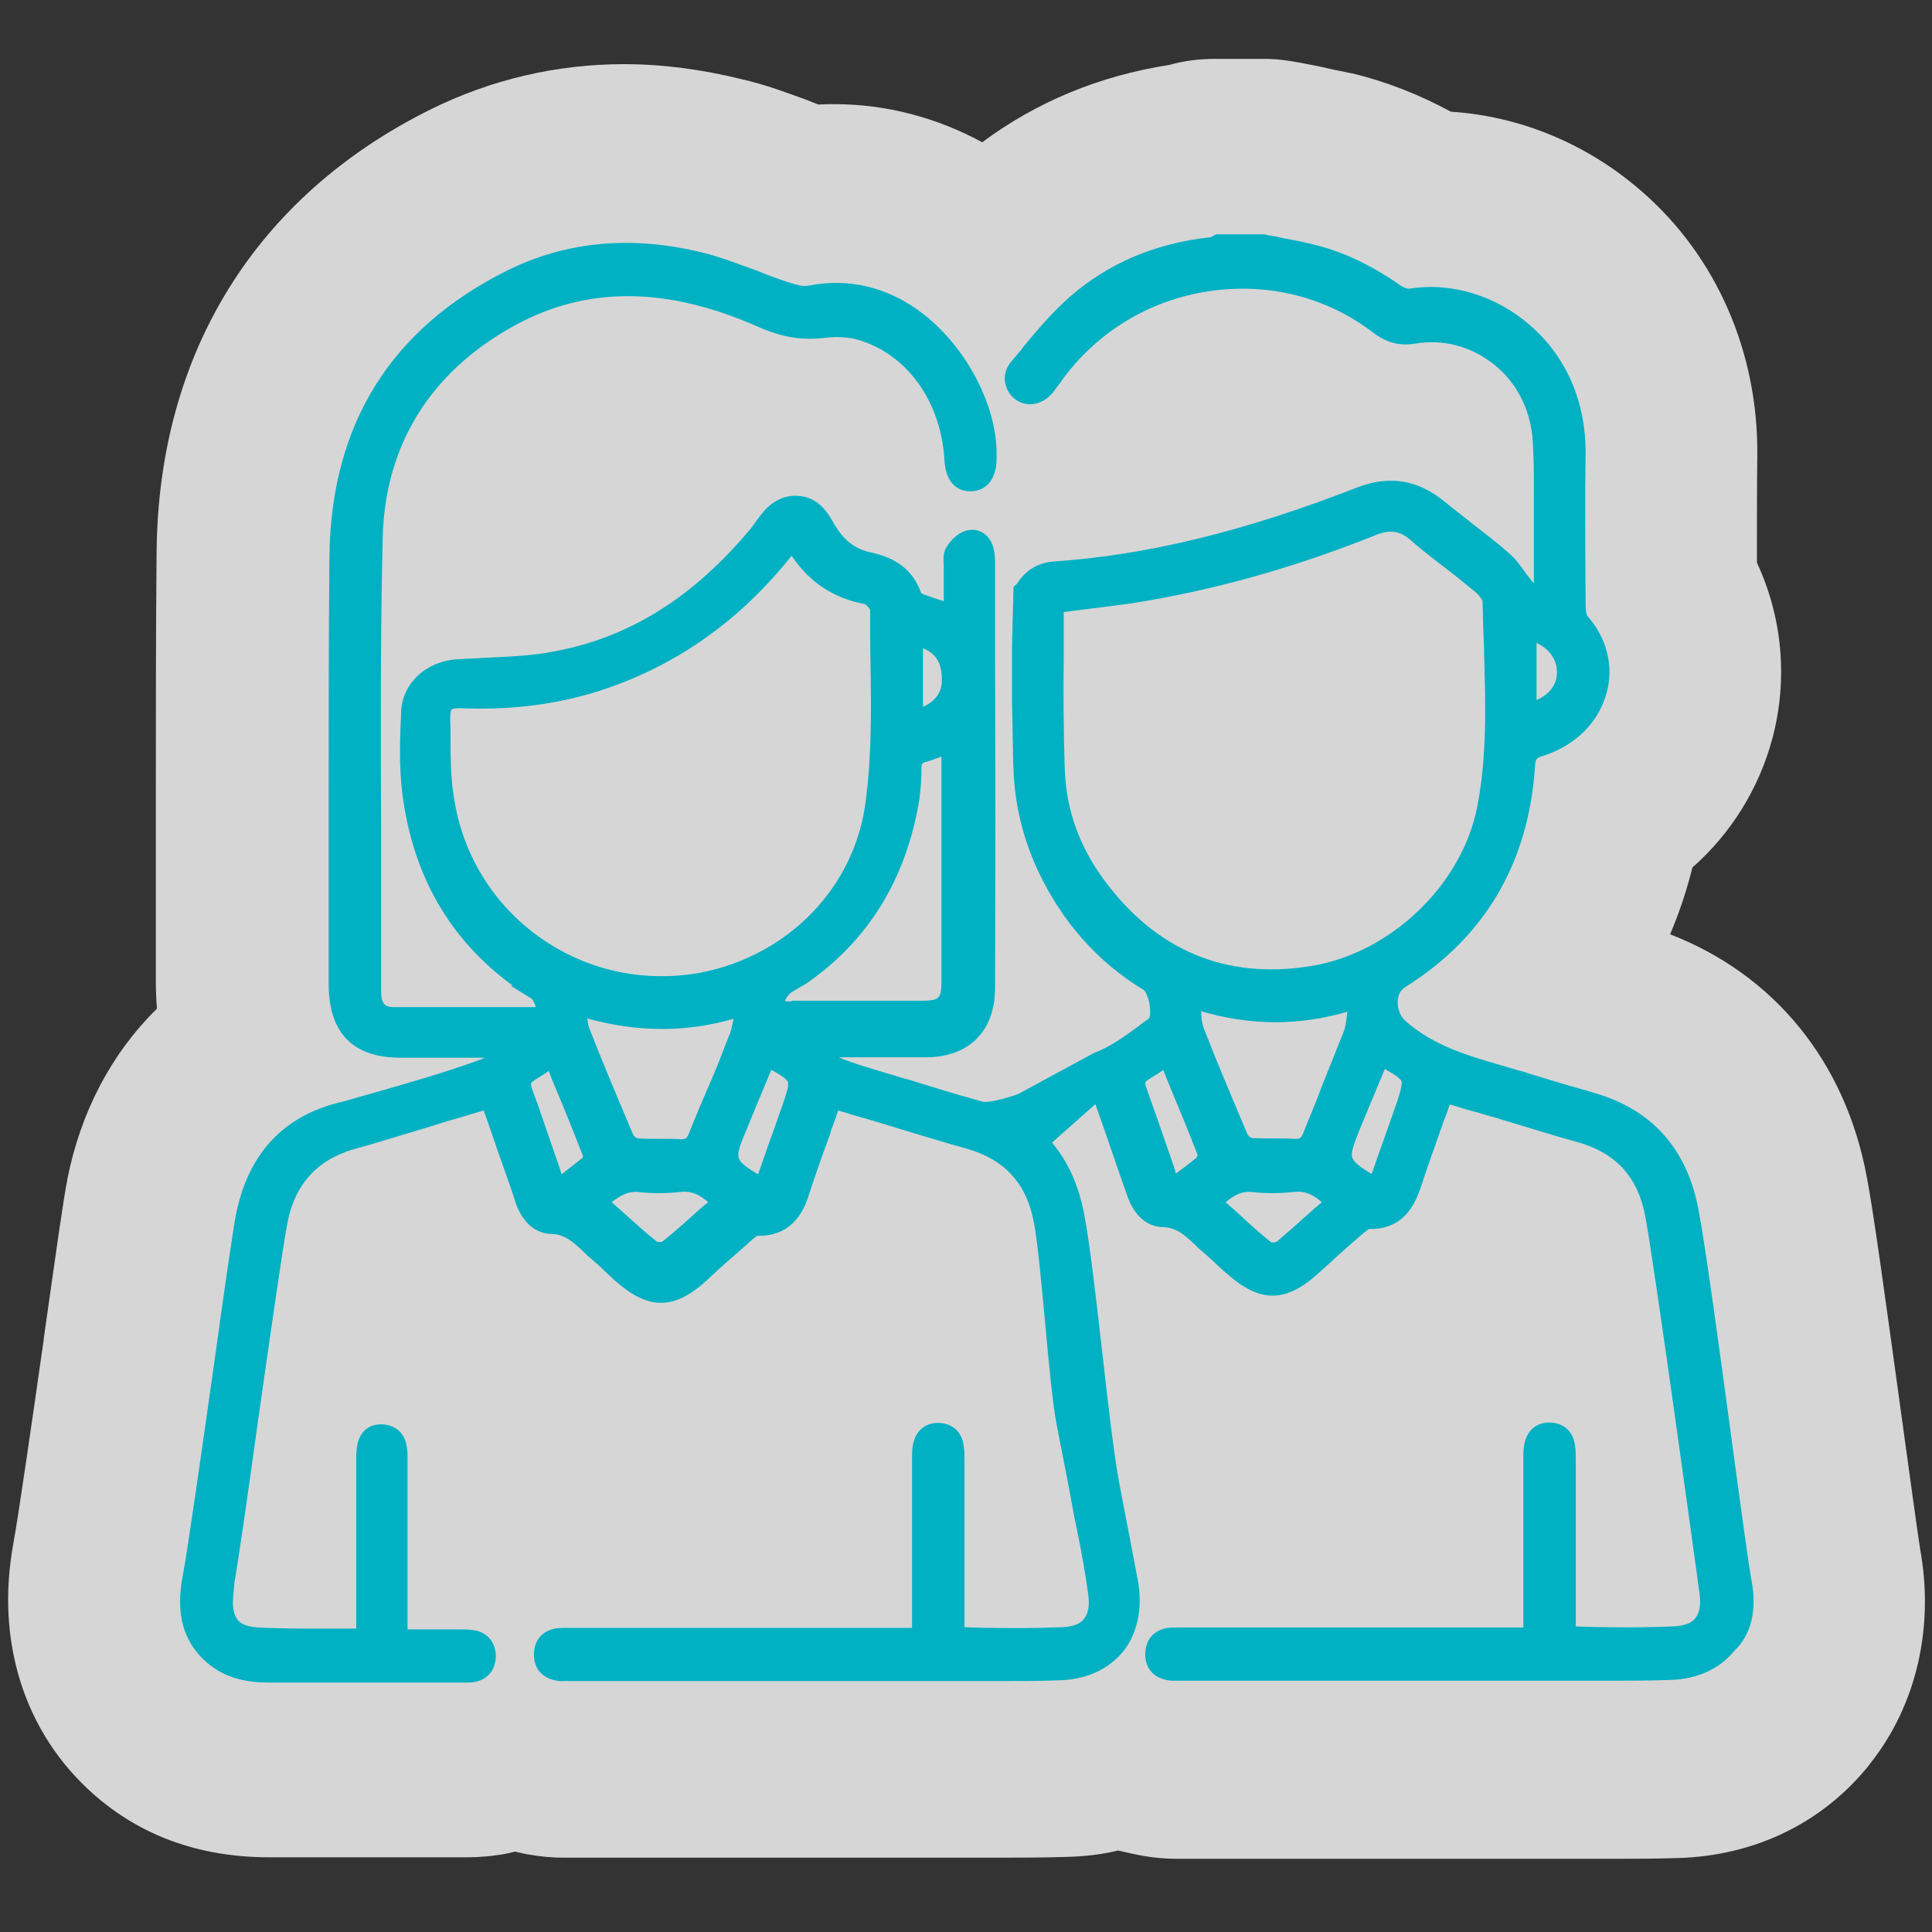 <?xml version="1.0" encoding="utf-8"?>
<!-- Generator: Adobe Illustrator 27.6.1, SVG Export Plug-In . SVG Version: 6.00 Build 0)  -->
<svg version="1.1" id="Capa_1" xmlns="http://www.w3.org/2000/svg" xmlns:xlink="http://www.w3.org/1999/xlink" x="0px" y="0px"
	 viewBox="0 0 512 512" style="enable-background:new 0 0 512 512;" xml:space="preserve">
<rect x="0" y="0" width="512" height="512" fill="#333333" stroke="none"/>
<style type="text/css">
	.st0{opacity:0.8;fill:#FFFFFF;enable-background:new    ;}
	.st1{fill:#00B1C3;}
</style>
<g>
	<path class="st0" d="M311.7,492.6c-3.1,0-6-0.3-8.9-0.8c-2.2-0.4-4.4-0.9-6.5-1.4c-4.5,1.1-9.1,1.6-13.9,1.7
		c-6.1,0.2-12.2,0.2-17.5,0.2h-114c-0.6,0-1.2,0-1.7,0c-3.1,0-6-0.3-8.9-0.8c-1.3-0.2-2.5-0.5-3.8-0.8c-1.2,0.3-2.5,0.6-3.8,0.8
		c-0.3,0-0.5,0.1-0.8,0.1c-3.9,0.6-7.1,0.6-8.7,0.6H71.3c-18.4,0-34.1-5.7-46.6-16.8c-18.3-16.2-26-40.6-21.1-66.7
		c1.3-7.1,5.2-34.1,8-53.8v-0.2c3.6-25.3,5.2-36.9,6.2-41.8c0-0.1,0-0.2,0-0.2c3.6-18.2,11.8-33.6,23.8-45.4
		c-0.2-2.3-0.3-4.7-0.3-7.3c0-5.6,0-11.1,0-16.6c0-5.7,0-11.3,0-17c0-5.2,0-10.3,0-15.6c0-21.3,0-43.1,0.2-64.6
		C42,93.5,67.8,52,114.1,29c16-7.9,33.3-12,51.3-12c10.2,0,20.7,1.4,31.2,4c6.6,1.5,12.2,3.7,16.7,5.3c0.8,0.3,2.3,0.9,2.3,0.9
		c0.5,0.2,0.9,0.4,1.4,0.5c1.4-0.1,2.7-0.1,4.1-0.1c13.9,0,27.2,3.6,39.2,10.1c14.4-10.7,31-17.6,49.6-20.5c3.9-1.1,8-1.6,12.1-1.6
		h13c3.2,0,6.3,0.4,9.4,1l0.6,0.1c0.9,0.2,2.1,0.4,3.6,0.7l1,0.2c2.5,0.6,5.4,1.2,8.4,1.8c0.1,0,0.1,0,0.2,0
		c9.1,2.2,17.8,5.6,26.3,10.2c18.6,1.2,36.5,8.7,50.9,21.4c19.5,17.1,30.5,42.3,30.3,69.4c0,0.1,0,0.2,0,0.4
		c-0.1,9.3-0.1,18.6-0.1,28.3c6.7,14.4,8.3,30.8,4.1,46.6c-3.6,13.4-11,25.2-21.2,34.2c-1.5,6.1-3.5,12-5.9,17.7
		c27.6,10.7,46.4,33.7,52.1,64.2c1.9,9.9,5,32.8,9.3,64c1.9,13.7,4.2,30.7,4.8,34.3v0.1c3.9,20.9-0.9,41.8-13.3,57.3
		c-0.1,0.1-0.2,0.2-0.2,0.3c-12.3,15.3-30.2,24-50.6,24.6c-6.1,0.2-12.2,0.2-17.5,0.2H313.4C312.8,492.6,312.2,492.6,311.7,492.6z
		 M399.9,287.6L399.9,287.6z"/>
	<path class="st1" d="M464.2,419L464.2,419c-0.7-3.6-2.8-19-5.2-36.8c-3.3-24.5-7.1-52.4-8.9-61.7c-3-16-12.3-26.5-27.7-30.9l-2-0.6
		c-5.1-1.4-10.3-3-15.2-4.5c-1.1-0.4-2.2-0.7-3.4-1c-1.1-0.3-2.3-0.7-3.3-1l-0.4-0.1c-9.3-2.7-18.2-5.3-25.6-11.8
		c-1.4-1.2-2.2-3.3-2.1-5.3c0.1-1.2,0.5-2.8,2-3.7c21.1-13.2,32.7-32.9,34.4-58.5c0.1-1.9,0.3-2.3,2.2-2.8
		c8.6-2.8,14.7-8.9,16.8-16.8c1.9-7,0-14.5-5.1-20.2c-0.2-0.2-0.5-1.4-0.5-2.9V159c-0.1-13.5-0.2-26.2,0-38.9
		c0.1-13.5-5.1-25.5-14.5-33.7c-9-8-21-11.7-32.1-9.9c-0.6,0.1-1.8-0.3-3.1-1.3c-7.6-5.2-15-8.7-22.8-10.5c-2.4-0.6-4.9-1.1-7.2-1.5
		l-1.4-0.3c-0.7-0.2-1.4-0.3-2.1-0.4c-0.6-0.1-1.2-0.2-1.8-0.4h-12.9l-0.2,0.1c-0.2,0.1-0.3,0.1-0.4,0.2c-0.1,0-0.2,0.1-0.3,0.2
		c-0.4,0.2-0.6,0.3-0.9,0.3c-14.4,1.6-26.8,6.9-36.8,15.6c-4.6,4-8.6,8.7-12.5,13.4l-0.4,0.6c-0.9,1.1-1.7,2-2.7,3.2
		c-1.3,1.4-2,3.4-1.8,5.2c0.2,1.9,1.1,3.6,2.6,4.8c3.1,2.4,7.2,1.7,10-1.5c0.3-0.4,0.6-0.8,0.9-1.2c0.3-0.4,0.6-0.8,0.9-1.2
		c0.2-0.2,0.3-0.4,0.4-0.5s0.2-0.3,0.3-0.5c9.3-12.8,23.1-21.2,38.8-23.6c15.9-2.4,31.5,1.5,43.9,11.1c3.4,2.5,6.7,3.4,10.7,2.8
		c7.6-1.3,14.9,0.6,21,5.4c5.9,4.6,9.5,11.5,10.3,19.2c0.4,4.9,0.4,10.1,0.4,15.1v23.8c-0.2-0.2-0.4-0.5-0.6-0.7
		c-0.4-0.5-0.8-1.1-1.2-1.5c-0.2-0.3-0.5-0.7-0.7-1c-1.2-1.6-2.4-3.4-4-4.7c-3-2.7-6.3-5.2-9.4-7.6c-3.1-2.5-5.5-4.3-7.7-6.1
		c-7-5.8-14.6-7.1-23-3.9c-30.3,11.8-55.9,18-80.6,19.7c-4.2,0.3-7.5,2.3-9.8,5.9c-0.2,0.2-0.5,0.5-0.9,0.8l-0.4,15.3v15.4l0.3,15.7
		l0.1,2.1c0.3,9.2,2.5,18.2,6.5,26.8c6.3,13.4,15.7,24.1,27.9,31.5c0.7,0.4,1.7,2.8,1.8,5.4c0.1,1.6-0.3,2.2-0.3,2.2l0,0
		c-1,0.7-2,1.4-2.7,2c-3.6,2.6-7.6,5.6-11.8,7.1l-20.3,11c0,0-7.5,2.6-9.5,1.9l-2.1-0.6c-5.1-1.4-10.5-3.1-15.1-4.5
		c-1.1-0.4-2.2-0.7-3.4-1c-1.1-0.3-2.3-0.7-3.3-1l-1.7-0.5c-4.1-1.3-8.4-2.4-12.3-4.1h23.2c11.4-0.1,18.2-7,18.2-18.4
		c0.1-29.5,0.1-59.2,0-88.3v-24.6c0-1.2-0.1-2.1-0.3-3.1c-0.7-3.7-3.5-5.9-6.8-5.3c-2.4,0.4-4.6,2.5-5.7,4.4c-1,1.4-0.9,3.3-0.8,4.6
		v9.8c0,0,0,0-0.1,0c-1.9-0.6-3.6-1.2-5.3-1.8c-0.4-0.2-0.6-0.4-0.6-0.4c-2.1-5.8-6.3-9.2-13.3-10.7c-3.5-0.7-6.4-2.6-8.6-5.8
		c-0.5-0.7-1-1.4-1.4-2.2c-0.4-0.7-0.8-1.4-1.3-2.1c-2.2-3.2-5-4.8-8.2-4.9c-3.2-0.2-6.3,1.2-8.8,4c-0.6,0.7-1.1,1.4-1.6,2l-0.4,0.5
		c-0.2,0.4-0.5,0.7-0.7,1s-0.5,0.7-0.7,1c-15.1,18.2-32.1,29-52.1,32.7c-5.8,1.2-12,1.4-18,1.7l-7.5,0.4
		c-8.4,0.4-14.8,6.2-15.2,13.8v0.5c-0.3,6.2-0.6,13.8,0.3,21.1c2.7,21.7,12.5,38.9,29.3,51.1h-0.6l5.5,3.4c0.3,0.2,0.8,1,1.2,2.3
		h-37.7c-2.1,0-3.3-0.7-3.3-4.2c0-5.8,0-11.5,0-17.3c0-5.7,0-11.5,0-17.2v-8.1c-0.1-25.1-0.2-51.2,0.4-76.6
		c0.3-25.1,12.4-44.9,35.1-57.3c19.1-10.4,40.2-10.3,64.4,0.4c6.3,2.8,11.8,3.7,18,2.9c3.4-0.4,7-0.1,9.9,1
		c12.3,4.3,20.7,16.6,21.5,31.6c0.3,5.1,2.8,8.1,6.8,8.1c0.1,0,0.1,0,0.2,0c4.1-0.1,6.7-3.2,6.8-8.3c0.2-6.3-1.1-12.3-4.1-19
		c-7-15.3-23.3-31.6-45.8-27.2c-1.3,0.3-3.1-0.2-4.9-0.8l-0.4-0.1c-1.9-0.6-3.7-1.3-5.4-1.9c-0.9-0.4-1.8-0.7-2.7-1.1
		c-0.8-0.3-1.6-0.6-2.5-0.9c-3.9-1.4-7.8-2.9-11.9-3.9c-18.8-4.7-36.3-3.1-52,4.7c-30.9,15.4-46.7,40.8-47.1,75.8
		c-0.2,21.3-0.2,43-0.2,64c0,5.2,0,10.5,0,15.7c0,5.6,0,11.2,0,16.8s0,11.2,0,16.8c0,12.9,6.4,19.5,19,19.5h22.4
		c-0.3,0.1-0.6,0.3-0.9,0.4c-9.8,3.6-20.1,6.5-29.2,9.1c-1.3,0.4-2.6,0.7-3.9,1.1s-2.6,0.8-3.9,1.1c-15.6,3.6-24.9,13.9-28.1,30
		c-0.8,4.3-3.3,21.5-5.8,39.7c-3.2,22.5-6.8,48-8.3,56.1c-1.9,9.9,0.2,17.3,6.3,22.7c5.4,4.7,11.7,5.4,16.7,5.4h51.9
		c0.7,0,1.5,0,2.2-0.1c3.7-0.6,5.9-3.2,5.9-7.1c-0.1-3.6-2.4-6.2-5.9-6.7c-1.4-0.2-3-0.2-4.3-0.2H108v-45.1c0-1.1,0-2.1-0.2-3.3
		c-0.5-3.5-2.8-5.6-6.1-5.9c-3.5-0.3-6.1,1.5-6.9,5c-0.4,1.5-0.4,3.1-0.4,4.5v44.6H86c-5.9,0-11.9,0-17.7-0.3
		c-2.6-0.2-4.3-0.8-5.2-1.9c-1.1-1.3-1.6-3.4-1.3-6.3c0.1-0.9,0.1-1.6,0.2-2.3c0.1-0.5,0.1-0.9,0.1-1.3c0.9-4.8,3.5-22.8,6.1-41.7
		c3.1-21.7,6.6-46.5,8-53.9c2-10,7.7-16.4,17.4-19.3c5.2-1.4,10.5-3.1,15.6-4.6l3-0.9c2-0.6,3.9-1.2,5.8-1.8
		c1.4-0.4,2.7-0.8,4.1-1.2c1.3-0.4,2.6-0.8,4-1.2l2.1-0.6l2.1,6c1.1,3.3,2.2,6.4,3.3,9.5c1,2.9,2.1,5.9,3,8.8
		c1.8,5.3,5.2,8.3,9.5,8.4c3.5,0.1,5.6,2,8.1,4.3c0.4,0.3,0.5,0.5,0.9,0.9c0.5,0.5,1.1,1,1.6,1.4c1.1,1,2.3,2,3.4,3.1l2.9,2.7
		c8.8,7.8,15.5,7.8,24.1,0.1l3-2.8c1.9-1.7,4-3.6,6-5.3c1-0.9,2-1.7,3-2.7c0.4-0.3,1.4-1.2,1.7-1.2c10.1,0.2,12.7-8.2,13.6-11
		c1.7-5.2,3.5-10.3,5.5-15.7l0.2-0.7c0.3-1.1,0.7-2,1.1-3.1c0.3-0.9,0.6-1.7,0.9-2.7c0.6,0.2,1.2,0.3,1.8,0.5
		c2.7,0.9,5.5,1.6,8.1,2.4l2.3,0.7c2.3,0.7,4.6,1.4,6.9,2.1c5,1.5,10.2,3.1,15.3,4.5c9.9,2.9,15.6,9.3,17.5,19.5
		c1,5.2,2,16.2,3,26.9c1,10.7,2,21.8,3.1,27l1,5.2c1.2,6,2.4,12.2,3.5,18.4l0.7,3.4c1.2,5.7,2.3,11.8,3.1,17.7
		c0.4,2.9,0,5.1-1.2,6.5c-1,1.3-2.8,1.9-5.4,2.1c-7,0.3-13.7,0.3-19.4,0.2c-1.2,0-2.4,0-3.6-0.1c-1.1,0-2.1,0-3.2-0.1v-43
		c0-0.3,0-0.7,0-1c0-1.3,0-2.6-0.2-3.9c-0.4-3.7-2.8-6-6.4-6.2c-3.5-0.2-6.2,1.8-7,5.5c-0.3,1.4-0.3,2.6-0.3,3.8v45h-91.3
		c-1,0-1.9,0-2.9,0.1c-3.8,0.6-6,3.2-6,7s2.3,6.3,6.1,6.9c0.8,0.2,1.5,0.1,2.2,0.1c0.2,0,0.5,0,0.7,0h114.2c5.2,0,10.7,0,16-0.2
		c7.2-0.2,13.1-2.9,17-7.7c3.8-4.8,5.2-11.6,3.8-19c-0.8-4.2-1.6-8.4-2.4-12.6s-1.6-8.3-2.4-12.5c-1.5-7.9-3.1-21.8-4.6-35.2
		c-1.6-13.9-3.2-28.3-4.8-36.6c-1.4-7.4-4.2-13.8-8.5-18.9l11.5-10.2c0.7,2.1,1.5,4.3,2.2,6.3l1.1,3.2c1.7,5,3.4,9.9,5.1,14.7
		c1.8,5.3,5.2,8.3,9.5,8.4c3.5,0.1,5.6,2,8.1,4.3c0.4,0.3,0.5,0.5,0.9,0.9c0.5,0.5,1.1,1,1.6,1.4c1.1,1,2.3,2,3.4,3.1
		c1,0.9,1.9,1.8,2.9,2.6c8.8,7.8,15.5,7.8,24.1,0.1l3-2.7c3.1-2.9,6.2-5.6,9-8c0.4-0.3,1.4-1.2,1.7-1.2h0.3c8.7,0,11.7-6.3,13.3-11
		c1.7-5.2,3.5-10.2,5.4-15.6l0.3-0.8c0.3-1.1,0.7-2,1.1-3c0.3-0.9,0.6-1.7,0.9-2.6c0.6,0.2,1.2,0.3,1.8,0.5c1.7,0.6,3.5,1.1,5.2,1.5
		c1.7,0.5,3.5,1.1,5.2,1.5l1.2,0.4c6.8,2,13.9,4.3,20.9,6.2c9.9,2.9,15.6,9.3,17.5,19.5c2.1,10.5,13.6,94,14.4,100.1
		c0.4,2.9,0,5.1-1.2,6.5c-1,1.3-2.8,1.9-5.4,2.1c-7,0.3-13.7,0.3-19.4,0.2c-1.2,0-2.4,0-3.6-0.1c-1.1,0-2.1,0-3.2-0.1v-42.9
		c0-0.3,0-0.7,0-1c0-1.3,0-2.6-0.2-3.9c-0.4-3.7-2.8-6-6.4-6.2c-3.5-0.2-6.2,1.8-7,5.5c-0.3,1.4-0.3,2.6-0.3,3.8v45h-91.3
		c-0.9,0-1.9,0-2.9,0.1c-3.8,0.6-6,3.2-6,7s2.3,6.3,6.1,6.9c0.5,0.1,1,0.1,1.5,0.1c0.2,0,0.5,0,0.7,0s0.4,0,0.6,0h114.2
		c5.2,0,10.7,0,16-0.2c7.2-0.2,13.1-2.9,17-7.7C464.2,433.2,465.6,426.5,464.2,419z M407.2,170.4c3.2,1.4,5.3,4.3,5.4,7.3
		c0.2,3.4-1.8,6.3-5.4,7.8V170.4z M244.6,171.8c3.7,1.5,5.1,4.2,5,8.8c-0.1,3-1.9,5.4-5,6.7V171.8z M154.3,306.9
		c-1.9,1.5-3.5,2.8-5.1,4c-0.1,0.1-0.3,0.2-0.4,0.3c0-0.1-0.1-0.3-0.1-0.4c-0.1-0.2-0.1-0.5-0.2-0.7c-0.4-1.1-0.7-2.1-1.1-3.2
		c-0.4-1.1-0.7-2.1-1.1-3.2c-0.6-1.7-1.2-3.5-1.8-5.2c-1.1-3.3-2.3-6.7-3.5-9.9c-0.5-1.6-0.3-1.7,0.6-2.3c1-0.6,2-1.3,3-1.9l0.8-0.6
		l0,0l1.3,3.3c2.8,6.6,5.3,12.8,7.8,19.3C154.6,306.4,154.4,306.8,154.3,306.9z M142.6,248.1c-12.5-9.1-20.5-22.6-22.5-38.1
		c-0.6-4.3-0.7-8.8-0.7-13.1V195c0-1.4,0-2.8-0.1-4.2c0-2.2,0.3-2.7,0.3-2.7c0.2-0.2,0.9-0.5,3-0.4l0,0c12.9,0.5,24.7-1,35.9-4.5
		c19.8-6.3,36.7-18,50.3-34.7l1-1.2c4.7,7,11,11.2,19.4,12.8c0.3,0.1,1.3,1.2,1.4,1.5c0,4.6,0,9.5,0.1,14.1
		c0.2,12.7,0.3,25-1.3,36.7c-2.8,22.6-20.4,40.9-43.9,45.4C170.2,260.5,155.1,257.1,142.6,248.1z M185.7,320.2L185.7,320.2
		c-3.3,3-6.6,6-10.1,8.8c-0.3,0.2-1.4,0.2-1.6,0l-0.1-0.1c-2.9-2.3-5.5-4.7-8.3-7.2l-3.5-3.1c2.1-1.6,4.2-3,7.1-2.7
		c3.5,0.4,7.2,0.4,10.9,0c2.8-0.4,5.1,0.5,7.6,2.7C187,319.1,186.4,319.6,185.7,320.2z M193.5,273.7L193.5,273.7
		c-1.9,4.9-3.8,9.9-5.9,14.6c-1.5,3.5-3.2,7.4-5,12c-0.6,1.5-1,1.7-2.4,1.6c-1.2-0.1-2.3-0.1-3.5-0.1h-2c-1.9,0-3.8,0-5.6-0.1
		c-0.3,0-1.2-0.6-1.3-1c-4.2-9.9-8.3-19.6-11.7-28.4c-0.2-0.6-0.3-1.2-0.4-1.9c0-0.2,0-0.3-0.1-0.5c13.5,3.7,26.2,3.7,38.8,0.1
		C194.1,271.3,193.9,272.6,193.5,273.7z M207.6,292.2l-0.5,1.4c-1.1,3.1-2.1,6.1-3.3,9.3l-2.9,8.3c-2.9-1.7-4.8-3.1-5.1-4.3
		c-0.5-1.4,0.4-3.7,2.2-7.9l0,0c1.7-4.3,3.5-8.4,5.2-12.6l1.2-2.9c2.5,1.4,4,2.4,4.4,3.2C209.1,287.8,208.5,289.4,207.6,292.2z
		 M209.7,265.4c-0.6,0-1.1,0-1.7-0.1c0.3-0.8,0.8-1.6,1.7-2.3l3.9-2.3l0,0c16.4-11.3,26.5-27.6,30-48.6c0.4-2.9,0.6-5.8,0.6-8.6
		c0-1.1,0.2-1.4,1.3-1.6c1.2-0.4,2.5-0.8,4-1.4c0,0.1,0,0.2,0,0.2c0,0.3,0,0.5,0,0.7v58.3c0,4.9-0.5,5.5-5.2,5.5h-34.6L209.7,265.4
		L209.7,265.4z M317.1,306.8c-1.9,1.5-3.5,2.8-5.1,3.9l-0.4,0.3c-0.1-0.2-0.1-0.3-0.1-0.5c-0.1-0.2-0.1-0.5-0.2-0.7
		c-0.4-1.1-0.7-2.1-1.1-3.2s-0.7-2.1-1.1-3.2l-1.6-4.6c-1.2-3.5-2.5-7.1-3.7-10.5c-0.5-1.5-0.4-1.6,0.7-2.3c1-0.6,2-1.3,3-1.9
		l0.7-0.5h0.1l1.3,3.3c2.8,6.7,5.4,13,7.8,19.2C317.3,306.3,317.1,306.7,317.1,306.8z M292.6,233.2c-6.5-8.8-10-18.5-10.4-28.9
		c-0.4-10.7-0.4-21.6-0.3-30c0-1.4,0-2.8,0-4.2c0-2.6,0-5.2,0-7.9l4.7-0.6c4.3-0.5,8.6-1.1,13.2-1.7c21.6-3.4,42.8-9.3,64.8-18.1
		c3.7-1.5,6.4-1.2,9.3,1.4c2.4,2.1,4.9,4.1,7.4,6l2.1,1.6c2.1,1.6,4.9,3.9,7.6,6.1c1,0.9,1.8,1.9,1.9,2.5v0.5
		c0.1,4.1,0.2,8.2,0.4,12.1v1.2c0.4,13.3,0.8,27.1-1.8,40.5c-4,20.8-23,38.9-44,42.3C324.9,259.7,306.4,251.9,292.6,233.2z
		 M348.3,320.3c-3.2,2.9-6.6,5.9-10,8.8c-0.3,0.2-1.4,0.2-1.6,0l-0.1-0.1c-2.9-2.3-5.5-4.7-8.3-7.3l-3.5-3.1c2.3-1.9,4.3-3,7-2.7
		c3.5,0.4,7.2,0.4,10.9,0c2.8-0.4,5.1,0.5,7.6,2.7L348.3,320.3z M357,268.5c-0.2,2-0.4,3.6-0.9,4.9l-1.3,3.2
		c-1.5,3.8-3,7.6-4.6,11.5c-0.9,2.5-1.9,5-2.9,7.4c-0.7,1.6-1.3,3.2-1.9,4.7s-1,1.7-2.4,1.6c-1.2-0.1-2.3-0.1-3.5-0.1h-2
		c-1.9,0-3.8,0-5.6-0.1c-0.3,0-1.2-0.6-1.3-1c-4.2-9.9-8.3-19.6-11.7-28.4c-0.4-1.1-0.5-2.4-0.6-4.1V268c13.2,3.8,25.6,3.9,38.9,0.1
		C357,268.4,357,268.5,357,268.5z M370.2,292.1l-0.5,1.4c-0.7,2-1.4,4-2.1,6c-0.9,2.5-1.8,5.1-2.7,7.6l-1.4,4
		c-2.9-1.7-4.8-3.1-5.1-4.3c-0.5-1.2,0.3-3.3,1.7-6.9l0.4-1c0.9-2.2,1.8-4.3,2.7-6.5c0.9-2.1,1.8-4.3,2.7-6.5l1.1-2.6
		c2.5,1.4,4,2.4,4.4,3.2C371.6,287.7,371.1,289.3,370.2,292.1z"/>
</g>
</svg>
